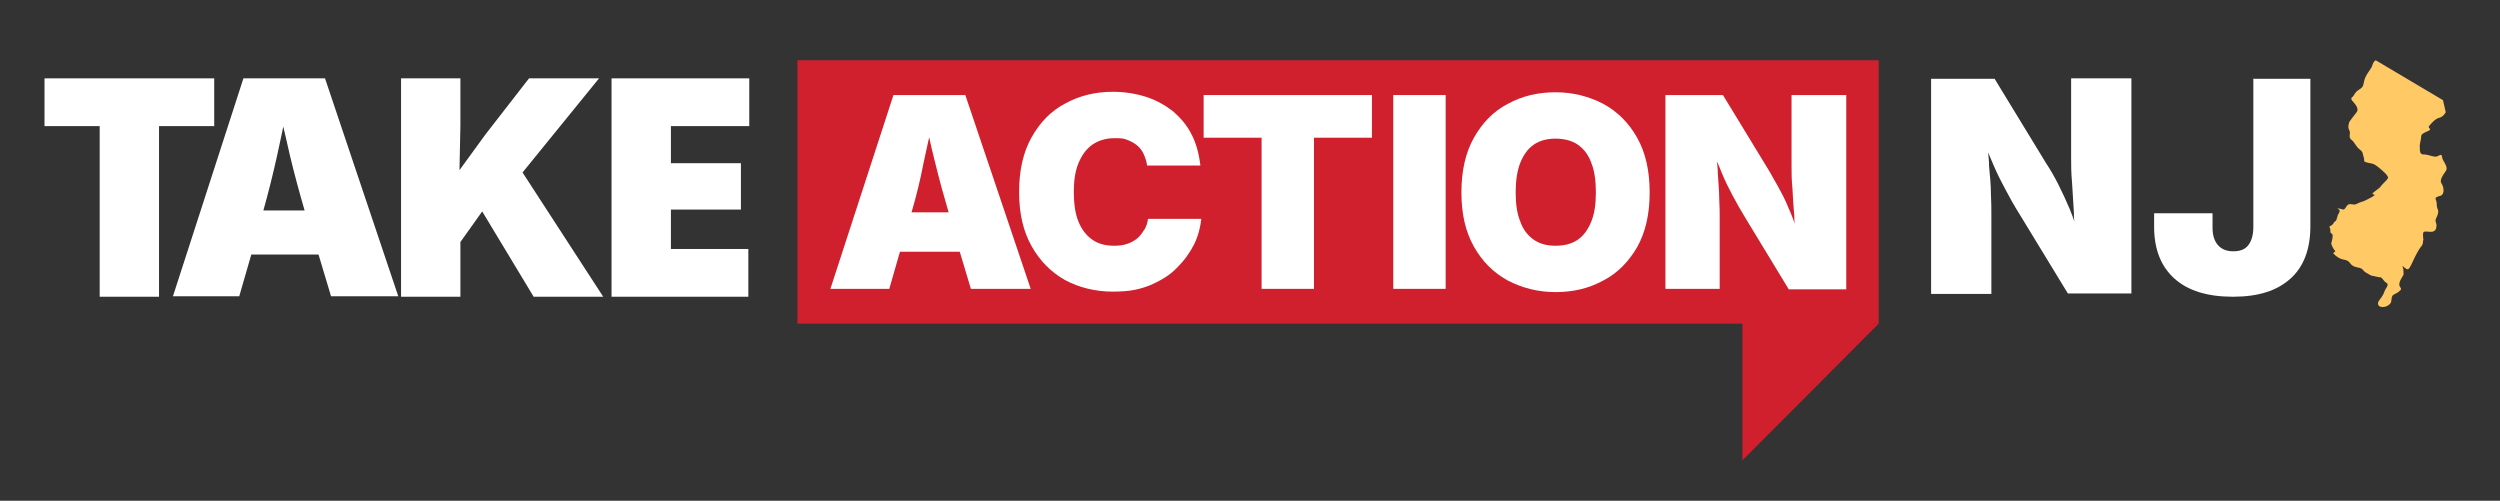 <?xml version="1.0" encoding="UTF-8"?>
<svg xmlns="http://www.w3.org/2000/svg" version="1.1" viewBox="0 0 539.2 108">
  <rect x="0" y="0" width="539.2" height="108" fill="#333333" stroke="none"/>
  <defs>
    <style>
      .st0 {
        fill: #ffca66;
      }

      .st1 {
        fill: #fff;
      }

      .st2 {
        fill: #d0202e;
      }
    </style>
  </defs>
  <g id="Layer_1">
    <g>
      <rect class="st2" x="172" y="13" width="233.2" height="56.8"></rect>
      <g>
        <path class="st1" d="M192.7,20.5l-13.6,41.8h12.7l2.3-8h12.9l2.4,8h12.9l-14.1-41.8h-15.5ZM204.5,45.8h-7.9c1-3.4,1.9-7,2.6-10.7.4-1.8.8-3.6,1.2-5.5.4,1.8.8,3.6,1.3,5.5.9,3.7,1.9,7.3,2.9,10.7Z"></path>
        <path class="st1" d="M246.8,49.5c-.4.7-.9,1.4-1.5,1.9-.6.5-1.3.9-2.2,1.2-.8.3-1.8.4-2.8.4-1.9,0-3.4-.4-4.7-1.3-1.3-.9-2.3-2.2-3-3.9-.7-1.7-1-3.9-1-6.4s.3-4.5,1-6.2c.7-1.7,1.7-3.1,3-4s2.9-1.4,4.8-1.4,2,.1,2.8.4c.8.3,1.5.7,2.1,1.2.6.5,1.1,1.2,1.4,1.9s.6,1.5.7,2.4h11.5c-.3-2.5-.9-4.8-1.9-6.7-1-2-2.4-3.6-4-5-1.7-1.3-3.6-2.4-5.8-3.1-2.2-.7-4.6-1.1-7.2-1.1-3.7,0-7.1.8-10.2,2.5-3.1,1.6-5.5,4.1-7.3,7.3-1.8,3.2-2.7,7.1-2.7,11.8s.9,8.5,2.7,11.7c1.8,3.2,4.2,5.6,7.2,7.3,3,1.6,6.5,2.5,10.3,2.5s5.8-.5,8.1-1.4c2.3-1,4.3-2.2,5.8-3.8,1.6-1.6,2.8-3.3,3.7-5.1.9-1.9,1.3-3.7,1.5-5.4h-11.5c-.1.9-.4,1.7-.8,2.4Z"></path>
        <polygon class="st1" points="259.6 29.7 272.1 29.7 272.1 62.3 283.4 62.3 283.4 29.7 295.9 29.7 295.9 20.5 259.6 20.5 259.6 29.7"></polygon>
        <rect class="st1" x="300.5" y="20.5" width="11.3" height="41.8"></rect>
        <path class="st1" d="M345.8,22.4c-3.1-1.6-6.5-2.5-10.3-2.5s-7.2.8-10.3,2.5c-3.1,1.6-5.5,4.1-7.3,7.3s-2.7,7.1-2.7,11.8.9,8.5,2.7,11.7c1.8,3.2,4.2,5.6,7.3,7.3,3.1,1.6,6.5,2.5,10.3,2.5s7.2-.8,10.3-2.5c3.1-1.6,5.5-4.1,7.3-7.2,1.8-3.2,2.7-7.1,2.7-11.8s-.9-8.6-2.7-11.8c-1.8-3.2-4.2-5.6-7.3-7.3ZM343.2,47.8c-.7,1.7-1.6,3-2.9,3.9-1.3.9-2.9,1.3-4.8,1.3s-3.4-.4-4.7-1.3c-1.3-.9-2.3-2.2-2.9-3.9-.7-1.7-1-3.8-1-6.3s.3-4.6,1-6.4c.7-1.7,1.6-3,2.9-3.9,1.3-.9,2.9-1.3,4.7-1.3s3.5.4,4.8,1.3c1.3.9,2.3,2.2,2.9,3.9.7,1.7,1,3.9,1,6.4s-.3,4.6-1,6.3Z"></path>
        <path class="st1" d="M386.4,20.5v15.3c0,1.3,0,3,.2,4.9.1,1.9.2,3.9.4,5.9,0,.6,0,1.2.1,1.7-.3-.9-.6-1.7-.9-2.4-.7-1.7-1.4-3.3-2.2-4.7-.7-1.4-1.6-2.8-2.4-4.3l-10-16.4h-12.4v41.8h11.7v-15.3c0-1.1,0-2.5-.1-4.2,0-1.7-.2-3.5-.3-5.4,0-.9-.1-1.7-.2-2.6.4.9.8,1.8,1.1,2.6.7,1.7,1.5,3.3,2.3,4.8.8,1.5,1.7,3.1,2.8,4.9l9.3,15.3h12.4V20.5h-11.7Z"></path>
      </g>
      <g>
        <path class="st1" d="M446.7,34c0,1.5,0,3.3.2,5.4.1,2.1.3,4.3.4,6.5,0,.7,0,1.3.1,1.9-.3-1-.7-1.9-1-2.7-.8-1.9-1.6-3.6-2.4-5.2-.8-1.6-1.7-3.2-2.7-4.7l-11.1-18.2h-13.7v46.4h13v-16.9c0-1.3,0-2.8-.1-4.7,0-1.8-.2-3.9-.4-6,0-1-.1-1.9-.2-2.9.4,1,.9,2,1.2,2.8.8,1.9,1.7,3.6,2.6,5.3.9,1.7,1.9,3.5,3.1,5.4l10.3,16.9h13.7V16.9h-13v17Z"></path>
        <path class="st1" d="M486,16.9v32.1c0,1.7-.4,3-1.1,3.9-.7.9-1.8,1.3-3.2,1.3s-2.5-.4-3.3-1.3c-.8-.9-1.2-2.1-1.2-3.8v-3.1h-12.6v2.9c0,4.9,1.5,8.6,4.4,11.2,2.9,2.6,7.1,3.9,12.6,3.9s9.5-1.3,12.4-3.9c2.9-2.6,4.3-6.4,4.3-11.3v-31.8h-12.4Z"></path>
      </g>
      <path class="st0" d="M503.7,54.2c-.5-.5-.9-1.5-.9-1.7,0-.1.3-1,.3-1.5s0-.4-.3-.7c-.4-.2,0-.6-.3-1.1-.2-.5,0-.3.5-.7.4-.3.2-.5.7-.8.4-.3.3-1.1.8-1.8.1-.2.2-.5,0-.7-.1-.1-.3-.1-.4-.2.3-.1,1,.1,1.3.2.3,0,.5-.4.7-.7.1-.2.3-.3.4-.4.5-.2,1,.1,1.5,0,.5-.2,1-.5,1.5-.6.6-.2,1.1-.5,1.7-.8,1.9-1,.4-.6.5-.9,0-.3,1.3-1,1.7-1.5.3-.5,1.3-1.3,1.6-1.8.3-.5-.9-1.5-2.1-2.5-1.2-.9-1-.6-2.2-.9-1.2-.3-.6-.3-.9-1.2-.3-.8,0-1-.9-1.7-.8-.6-1-1.5-1.8-2.1-.7-.6,0-1.3-.4-2-.4-.7-.1-1.4,0-1.8.2-.3.7-1,1.5-2,.8-.9-.4-2-.9-2.6-.4-.6,0-.7.2-.9.2-.2.4-.9,1.2-1.4.8-.5,1-.7,1.2-1.9.2-1.2,1.4-2.5,1.7-3.2.2-.7.4-1.1.8-1.3l14.5,8.6.6,2.6s-.5,1-1.4,1.2c-.9.2-1.8,1.3-2.2,1.8-.4.5.9.6-.3,1.1-1.2.5-1.4.7-1.4,1.2s-.4,1.7-.3,2.3c0,.6,0,1.6.8,1.5.8,0,1.7.4,2.5.5.8,0,1.4-.9,1.5,0,0,.9,1.5,2.1.8,3.1-.7,1-1.4,2-.9,2.7.5.7.7,2.3-.2,2.6-.9.3-1.3.3-1,1,.3.7,0,1.2.4,2,.3.8-.4,1.8-.5,2.2,0,.4,0,.4.2,1,0,.6,0,1.6-1.2,1.6s-1.8-.4-1.7.8c0,1.2.2.3,0,1.2,0,.9-.4,1.1-.8,1.7-1.7,2.8-2,4.8-2.8,4.3-.8-.5-1-1-.8-.5.2.5.2,1.2.2,1.6s-.7,1-.9,2c-.2,1,.9,1,0,1.7-.8.7-1.4.6-1.6,1.2-.2.6,0,1-.4,1.5-.4.5-1.2.8-1.8.7-.6,0-1.2-.6-.5-1.5.7-.9.9-1.3,1.1-1.9.2-.6,1.1-1.4.4-1.8-.7-.4-.8-1.1-1.3-1.2-.5,0-1.1-.2-1.6-.3-.5,0-.9-.4-1.5-.7-.6-.3-.6-.8-1.3-1-.7-.2-1.5-.2-2.1-1-.6-.8-1.1-.7-1.8-.9-.7-.2-1.4-.8-1.4-.8l-.5-.5Z"></path>
      <polyline class="st2" points="405.2 69.8 375.8 99.3 375.8 67.8"></polyline>
    </g>
  </g>
  <g id="Layer_2">
    <g>
      <polygon class="st1" points="46.2 16.9 9.6 16.9 9.6 27.2 21.5 27.2 21.5 64 34.3 64 34.3 27.2 46.2 27.2 46.2 16.9"></polygon>
      <path class="st1" d="M52.5,16.9l-15.2,47h14.3l2.6-9h14.5l2.7,9h14.5l-15.8-47h-17.4ZM65.7,45.4h-8.9c1.1-3.9,2.1-7.9,3-12,.4-2,.9-4,1.3-6.1.5,2,.9,4,1.4,6.1,1,4.2,2.1,8.2,3.2,12Z"></path>
      <polyline class="st1" points="99.1 36.7 99.3 27 99.3 16.9 86.5 16.9 86.5 64 99.3 64 99.3 52.2 104 45.6 115.1 64 130.1 64 112.7 37.2 129.2 16.9 114.1 16.9 104.7 29"></polyline>
      <polygon class="st1" points="161.6 27.2 161.6 16.9 131.9 16.9 131.9 64 161.4 64 161.4 53.7 144.7 53.7 144.7 45.2 159.8 45.2 159.8 35.2 144.7 35.2 144.7 27.2 161.6 27.2"></polygon>
    </g>
  </g>
</svg>
